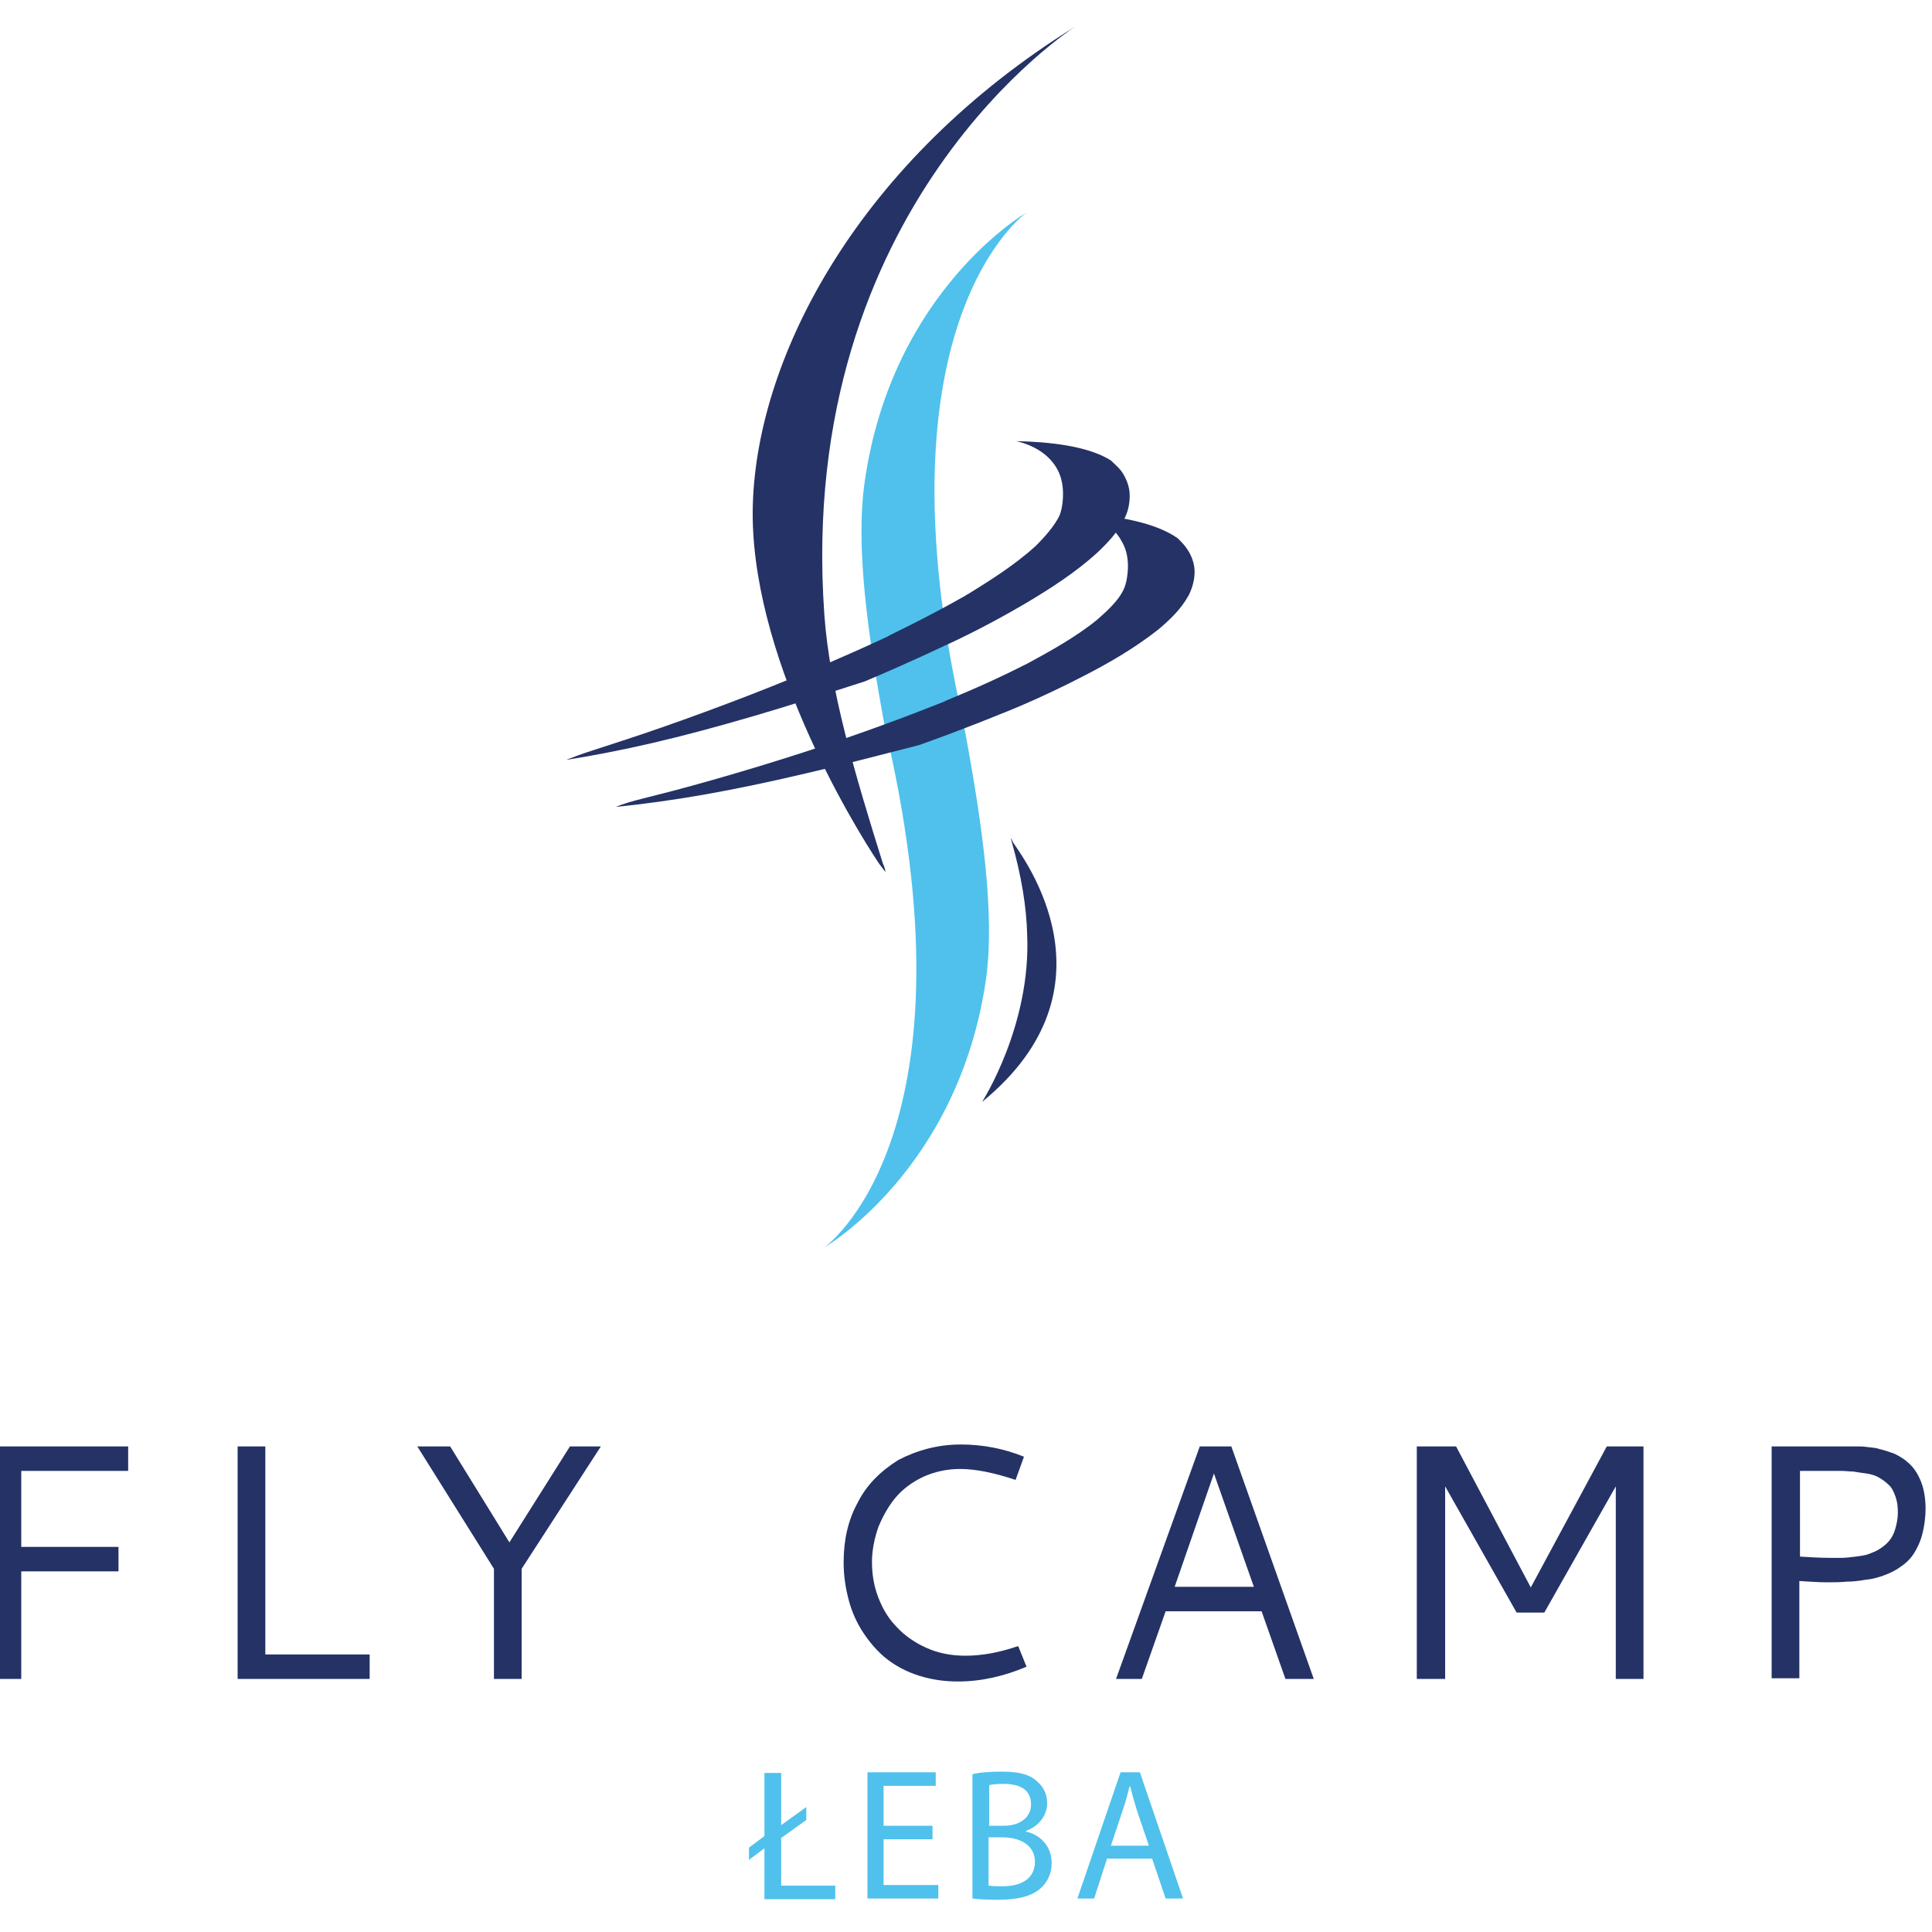 <?xml version="1.0" encoding="utf-8"?>
<!-- Generator: Adobe Illustrator 24.2.0, SVG Export Plug-In . SVG Version: 6.00 Build 0)  -->
<!DOCTYPE svg PUBLIC "-//W3C//DTD SVG 1.1//EN" "http://www.w3.org/Graphics/SVG/1.1/DTD/svg11.dtd">
<svg version="1.1" id="Warstwa_1" xmlns:x="http://ns.adobe.com/Extensibility/1.0/" xmlns:i="http://ns.adobe.com/AdobeIllustrator/10.0/" xmlns:graph="http://ns.adobe.com/Graphs/1.0/"
	 xmlns="http://www.w3.org/2000/svg" xmlns:xlink="http://www.w3.org/1999/xlink" x="0px" y="0px" width="300px" height="300px"
	 viewBox="0 0 300 300" style="enable-background:new 0 0 300 300;" xml:space="preserve">
<style type="text/css">
	.st0{fill:#243266;}
	.st1{fill:#4FC1EC;}
</style>
<g>
	<g>
		<path class="st0" d="M137.5,135.3c-0.1-0.4-0.2-0.8-0.4-1.2c-4.3-13.7-8.3-27.2-9.1-38.7C123.5,31.7,167,4.1,167,4.1
			c-33.4,20.7-49.4,50.9-50.1,74.2c-0.7,23,15.5,49.7,19.6,55.8C137.2,135,137.5,135.5,137.5,135.3"/>
		<path class="st0" d="M157,130.2c0,0.2,0.1,0.3,0.1,0.5c1.5,5.3,2.3,10.1,2.4,14.5c0.6,14.1-7,25.9-7,25.9
			c21.8-17.8,6.3-38,4.8-40.3C157.1,130.3,157,130.1,157,130.2"/>
		<path class="st1" d="M144.6,70.6c0,0,0.5-6.2,0.9-9c0.4-2.8-4.6,0.1-4.7,0.2c-0.1,0.1-3,8.9-2.9,8.9
			C138.1,70.8,144.6,70.6,144.6,70.6"/>
		<path class="st1" d="M149.8,113.3L149.8,113.3c-0.1-0.4-0.1-0.8-0.2-1.2c-14.2-62.3,9.8-79.1,9.8-79.1s-20.8,12-25.1,41.6
			c-1.5,10.1,0.4,23.8,3.2,38.8h0c0.1,0.4,0.2,0.8,0.3,1.2c14.2,62.3-9.8,79.1-9.8,79.1s20.8-12,25.1-41.6
			C154.5,142.1,152.6,128.3,149.8,113.3"/>
		<path class="st0" d="M175.4,76.5c-0.1-1.3-0.7-2.6-1.4-3.5c-0.5-0.6-1-1-1.5-1.5c-3.6-2.3-9.8-2.9-14.7-3c2.6,0.6,4.8,1.9,6.1,3.9
			c1.1,1.7,1.3,3.6,1.1,5.6c-0.1,0.7-0.2,1.4-0.5,2.1c0,0,0,0,0,0c-0.8,1.6-2.2,3.2-3.7,4.7c-3.2,2.9-7,5.3-10.4,7.4
			c-0.2,0.1-0.4,0.2-0.5,0.3c-6.7,3.8-12,6.2-12,6.3c0,0-6.5,3.1-14.9,6.5c-8.5,3.5-18.9,7.3-26.3,9.7l-4.6,1.5
			c-1.6,0.5-2.9,1-4.2,1.5c8.8-1.4,17.5-3.4,29.1-6.8c5.1-1.5,10.8-3.3,17.3-5.4c7.1-3,12.3-5.5,12.3-5.5c0,0,5.7-2.5,12.8-6.7
			c3.5-2.1,7.5-4.6,11-7.8c1.7-1.6,3.4-3.4,4.4-5.7C175.2,79.2,175.5,77.9,175.4,76.5"/>
		<path class="st0" d="M185.5,88.8c0-1.3-0.5-2.6-1.2-3.6c-0.4-0.6-0.9-1.1-1.4-1.6c-3.5-2.5-9.6-3.5-14.5-3.8
			c2.6,0.7,4.7,2.2,5.8,4.3c1,1.7,1.1,3.7,0.8,5.6c-0.1,0.7-0.3,1.4-0.6,2c0,0,0,0,0,0c-0.8,1.6-2.4,3.1-4,4.5
			c-3.3,2.7-7.3,4.9-10.8,6.8c-0.2,0.1-0.4,0.2-0.6,0.3c-6.9,3.5-12.3,5.5-12.3,5.6c0,0-6.6,2.7-15.3,5.7c-8.6,3-19.3,6.2-26.9,8.2
			l-4.7,1.2c-1.6,0.4-3,0.8-4.2,1.3c8.8-0.9,17.6-2.4,29.5-5.2c5.2-1.2,11-2.7,17.6-4.4c7.3-2.6,12.6-4.8,12.6-4.8
			c0,0,5.8-2.2,13.1-6c3.7-1.9,7.7-4.2,11.4-7.1c1.8-1.5,3.6-3.2,4.8-5.4C185.1,91.4,185.5,90.1,185.5,88.8"/>
	</g>
</g>
<g>
	<path class="st1" d="M118.7,294.8v-7.8l-2.4,1.8v-1.9l2.4-1.8v-9.8h2.6v8.1l3.9-2.8v2l-3.9,2.8v7.4h8.4v2.1H118.7z"/>
	<path class="st1" d="M144.8,285.6h-7.6v7.1h8.5v2.1h-11v-19.6h10.6v2.1h-8.1v6.2h7.6V285.6z"/>
	<path class="st1" d="M151,275.5c1.1-0.3,2.9-0.4,4.6-0.4c2.5,0,4.2,0.4,5.3,1.4c1,0.8,1.7,1.9,1.7,3.5c0,1.9-1.3,3.6-3.3,4.3v0.1
		c1.9,0.4,4,2,4,4.9c0,1.7-0.7,3-1.7,3.9c-1.3,1.2-3.5,1.8-6.7,1.8c-1.7,0-3.1-0.1-3.9-0.2V275.5z M153.6,283.5h2.3
		c2.6,0,4.2-1.4,4.2-3.3c0-2.3-1.7-3.2-4.3-3.2c-1.2,0-1.8,0.1-2.2,0.2V283.5z M153.6,292.8c0.5,0.1,1.2,0.1,2.1,0.1
		c2.6,0,5-1,5-3.8c0-2.6-2.3-3.8-5.1-3.8h-2.1V292.8z"/>
	<path class="st1" d="M171.9,288.6l-2,6.2h-2.6l6.7-19.6h3l6.7,19.6h-2.7l-2.1-6.2H171.9z M178.4,286.6l-1.9-5.6
		c-0.4-1.3-0.7-2.4-1-3.6h-0.1c-0.3,1.1-0.6,2.4-1,3.5l-1.9,5.7H178.4z"/>
</g>
<g>
	<path class="st0" d="M3.3,228.4v11.8h15.1v3.8H3.3v16.7H-1v-36.1h20.9v3.8H3.3z"/>
	<path class="st0" d="M36.9,224.6h4.3v32.3h16.2v3.8H36.9V224.6z"/>
	<path class="st0" d="M64.8,224.6h5.1l9.2,14.9l9.4-14.9h4.8l-12.3,19v17.1h-4.3v-17.1L64.8,224.6z"/>
	<path class="st0" d="M149.2,224.3c3.3,0,6.6,0.6,9.8,1.9l-1.3,3.6c-3.3-1.1-6.2-1.7-8.6-1.7c-2,0-3.9,0.4-5.7,1.2
		c-1.7,0.8-3.2,1.9-4.3,3.2s-2,2.9-2.7,4.6c-0.6,1.7-1,3.6-1,5.4c0,2,0.3,3.8,1,5.6c0.7,1.8,1.6,3.3,2.9,4.6
		c1.2,1.3,2.8,2.4,4.6,3.2c1.8,0.8,3.8,1.2,6,1.2c2.6,0,5.3-0.5,8.2-1.5l1.3,3.2c-3.5,1.5-7.1,2.3-10.6,2.3c-2.2,0-4.2-0.3-6.1-0.9
		c-1.9-0.6-3.6-1.5-5-2.6c-1.4-1.1-2.6-2.5-3.6-4s-1.8-3.2-2.3-5.1c-0.5-1.9-0.8-3.8-0.8-5.9c0-3.5,0.7-6.6,2.2-9.3
		c1.4-2.8,3.6-4.9,6.3-6.6C142.4,225.2,145.6,224.3,149.2,224.3z"/>
	<path class="st0" d="M186.3,224.6h4.9l12.8,36.1h-4.4l-3.7-10.5h-14.9l-3.7,10.5h-4L186.3,224.6z M188.5,228.8l-6.1,17.6h12.3
		L188.5,228.8z"/>
	<path class="st0" d="M220,224.6h6.1l11.6,21.9l11.8-21.9h5.7v36.1h-4.3v-29.9l-11.1,19.6h-4.3l-11.1-19.6v29.9H220V224.6z"/>
	<path class="st0" d="M275.1,224.6H287c0.6,0,1,0,1.4,0c0.4,0,0.9,0,1.6,0.1c0.7,0.1,1.3,0.1,1.8,0.3c0.5,0.1,1.1,0.3,1.7,0.5
		c0.7,0.2,1.2,0.5,1.7,0.8s1,0.7,1.5,1.2c0.5,0.5,0.9,1.1,1.2,1.7c0.3,0.6,0.6,1.3,0.8,2.2c0.2,0.9,0.3,1.8,0.3,2.8
		c0,1.5-0.2,2.8-0.5,4c-0.3,1.2-0.8,2.2-1.3,3c-0.5,0.8-1.2,1.5-2.1,2.1c-0.8,0.6-1.7,1-2.5,1.3c-0.8,0.3-1.8,0.6-2.9,0.7
		c-1.1,0.2-2.1,0.3-3,0.3c-0.9,0.1-1.9,0.1-3.1,0.1c-1.2,0-2.5-0.1-4.2-0.2v15.1h-4.3V224.6z M279.4,241.7c1.6,0.1,3.2,0.2,4.6,0.2
		c0.8,0,1.5,0,2.1,0c0.6,0,1.2-0.1,2.1-0.2c0.8-0.1,1.5-0.2,2-0.4c0.5-0.2,1.1-0.4,1.7-0.8c0.6-0.4,1.1-0.8,1.5-1.3
		c0.4-0.5,0.7-1.1,0.9-1.8c0.2-0.7,0.4-1.6,0.4-2.5c0-1-0.1-1.8-0.4-2.6c-0.3-0.8-0.6-1.4-1.1-1.8c-0.5-0.5-1-0.8-1.5-1.1
		c-0.5-0.3-1.2-0.5-1.9-0.6c-0.8-0.1-1.4-0.2-2-0.3c-0.6,0-1.2-0.1-2-0.1h-6.3V241.7z"/>
</g>
</svg>
